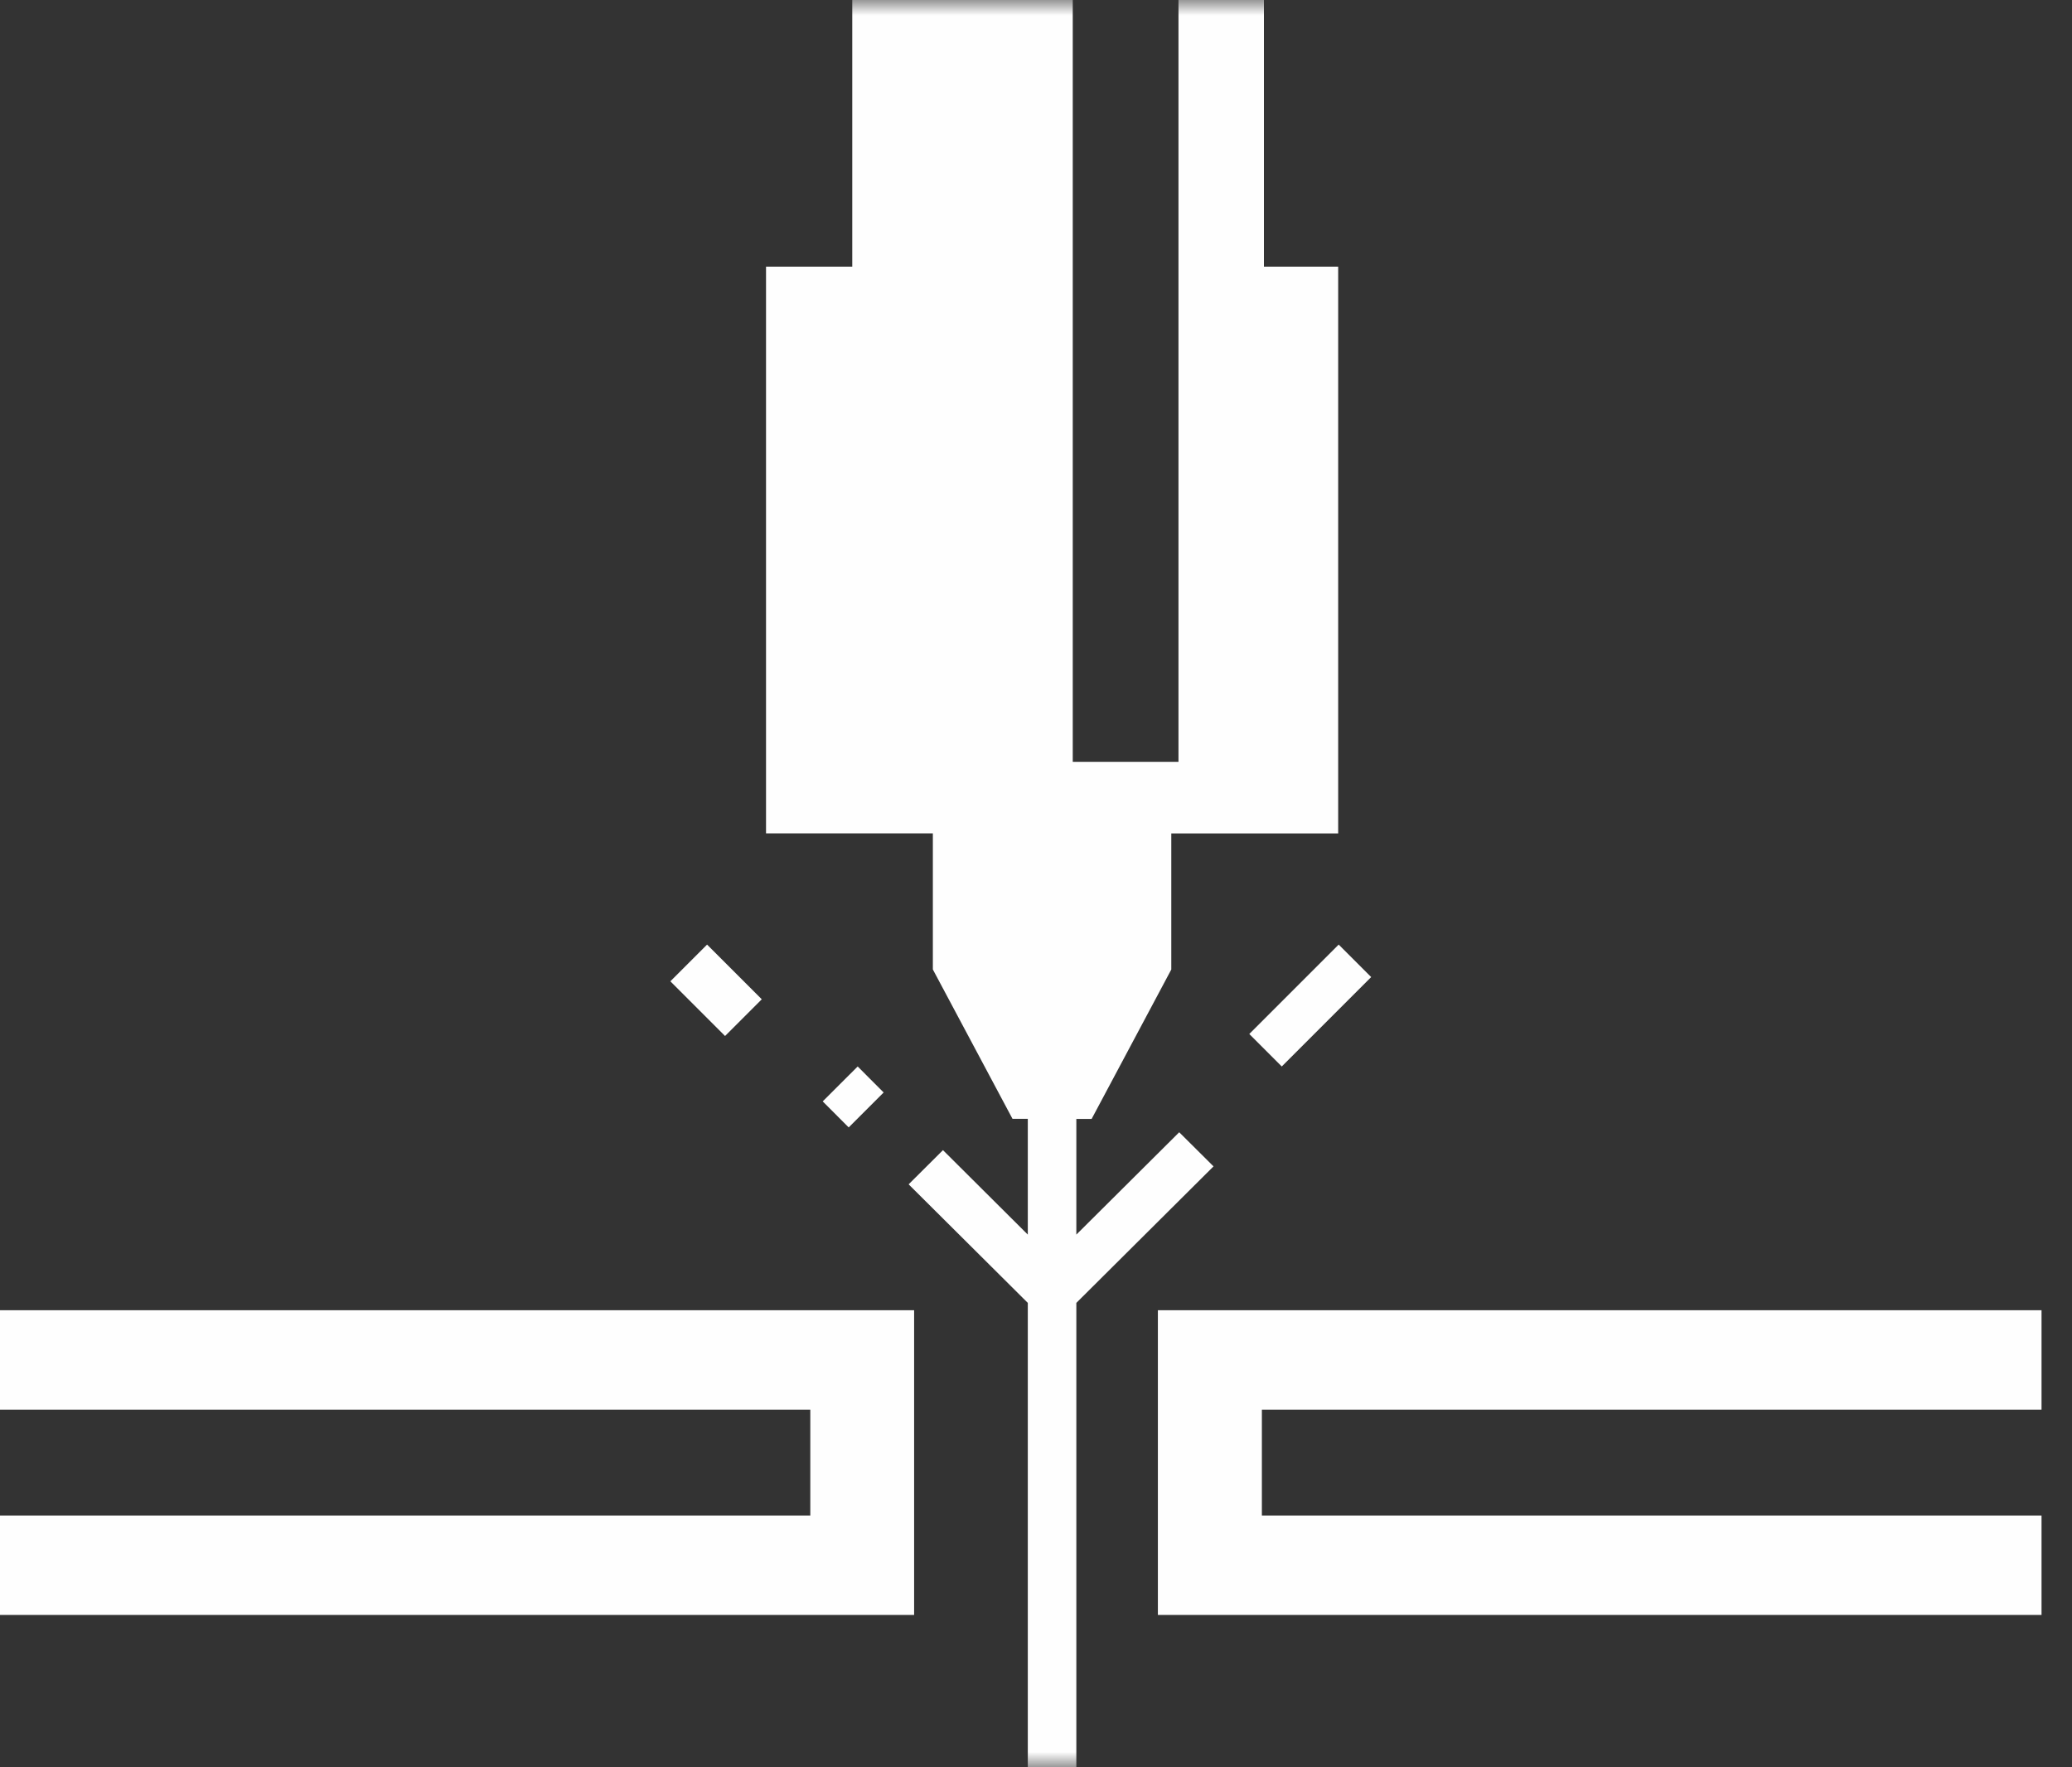<?xml version="1.0" encoding="UTF-8"?>
<svg width="68px" height="58px" viewBox="0 0 68 58" version="1.1" xmlns="http://www.w3.org/2000/svg" xmlns:xlink="http://www.w3.org/1999/xlink">
    <rect x="0" y="0" width="68" height="58" fill="#333333" stroke="none"/>
    <title>Group 9</title>
    <defs>
        <polygon id="path-1" points="0 0 68 0 68 58 0 58"></polygon>
    </defs>
    <g id="Page-1" stroke="none" stroke-width="1" fill="none" fill-rule="evenodd">
        <g id="00b_index-submenu-close" transform="translate(-193, -2487)">
            <g id="Group-9" transform="translate(193, 2487)">
                <g id="Group-3">
                    <mask id="mask-2" fill="white">
                        <use xlink:href="#path-1"></use>
                    </mask>
                    <g id="Clip-2"></g>
                    <path d="M99.109,-32.02 L99.109,-23.623 L49.244,-23.623 L49.244,-34.403 L36.264,-34.403 L36.264,-69.504 L32.796,-69.504 L32.796,-34.403 L29.116,-34.403 L29.116,-41.777 C29.116,-50.713 21.811,-57.983 12.831,-57.983 L-12.999,-57.983 L-12.999,-54.532 L12.831,-54.532 C19.899,-54.532 25.648,-48.811 25.648,-41.777 L25.648,-34.403 L20.206,-34.403 L20.206,-23.513 L-23.186,-23.513 L-23.186,-32.022 L-26.655,-32.022 L-26.655,-6.408 L-23.186,-6.408 L-23.186,-11.318 L20.206,-11.318 L20.206,-0.427 L27.97,-0.427 L27.97,8.751 L25.14,8.751 L25.14,27.351 L30.615,27.351 L30.615,31.816 L33.229,36.719 L33.731,36.719 L33.731,40.518 L30.947,37.746 L29.82,38.868 L33.731,42.759 L33.731,58.528 L35.324,58.528 L35.324,42.759 L39.826,38.279 L38.7,37.159 L35.324,40.518 L35.324,36.721 L35.826,36.721 L38.44,31.818 L38.44,27.352 L43.917,27.352 L43.917,8.751 L41.48,8.751 L41.48,-0.427 L49.242,-0.427 L49.242,-11.431 L99.107,-11.431 L99.107,-6.409 L102.577,-6.409 L102.577,-32.02 L99.109,-32.02 Z M-23.186,-14.77 L20.206,-14.77 L20.206,-20.061 L-23.186,-20.061 L-23.186,-14.77 Z M35.206,25.002 L38.676,25.002 L38.676,-0.427 L35.206,-0.427 L35.206,25.002 Z M40.708,-7.252 L44.178,-7.252 L44.178,-23.241 L40.708,-23.241 L40.708,-7.252 Z M49.244,-14.883 L99.109,-14.883 L99.109,-20.174 L49.244,-20.174 L49.244,-14.883 Z" id="Fill-1" fill="#FEFEFE" mask="url(#mask-2)"></path>
                </g>
                <polygon id="Fill-4" fill="#FEFEFE" points="0 43 0 46.262 26.593 46.262 26.593 49.738 0 49.738 0 53 30 53 30 43"></polygon>
                <polygon id="Fill-5" fill="#FEFEFE" points="38 43 38 53 67 53 67 49.738 41.413 49.738 41.413 46.262 67 46.262 67 43"></polygon>
                <polygon id="Fill-6" fill="#FEFEFE" points="27 36.146 28.148 35 29 35.854 27.853 37"></polygon>
                <polygon id="Fill-7" fill="#FEFEFE" points="22 32.205 23.205 31 25 32.795 23.795 34"></polygon>
                <polygon id="Fill-8" fill="#FEFEFE" points="41 33.934 43.934 31 45 32.066 42.066 35"></polygon>
            </g>
        </g>
    </g>
</svg>